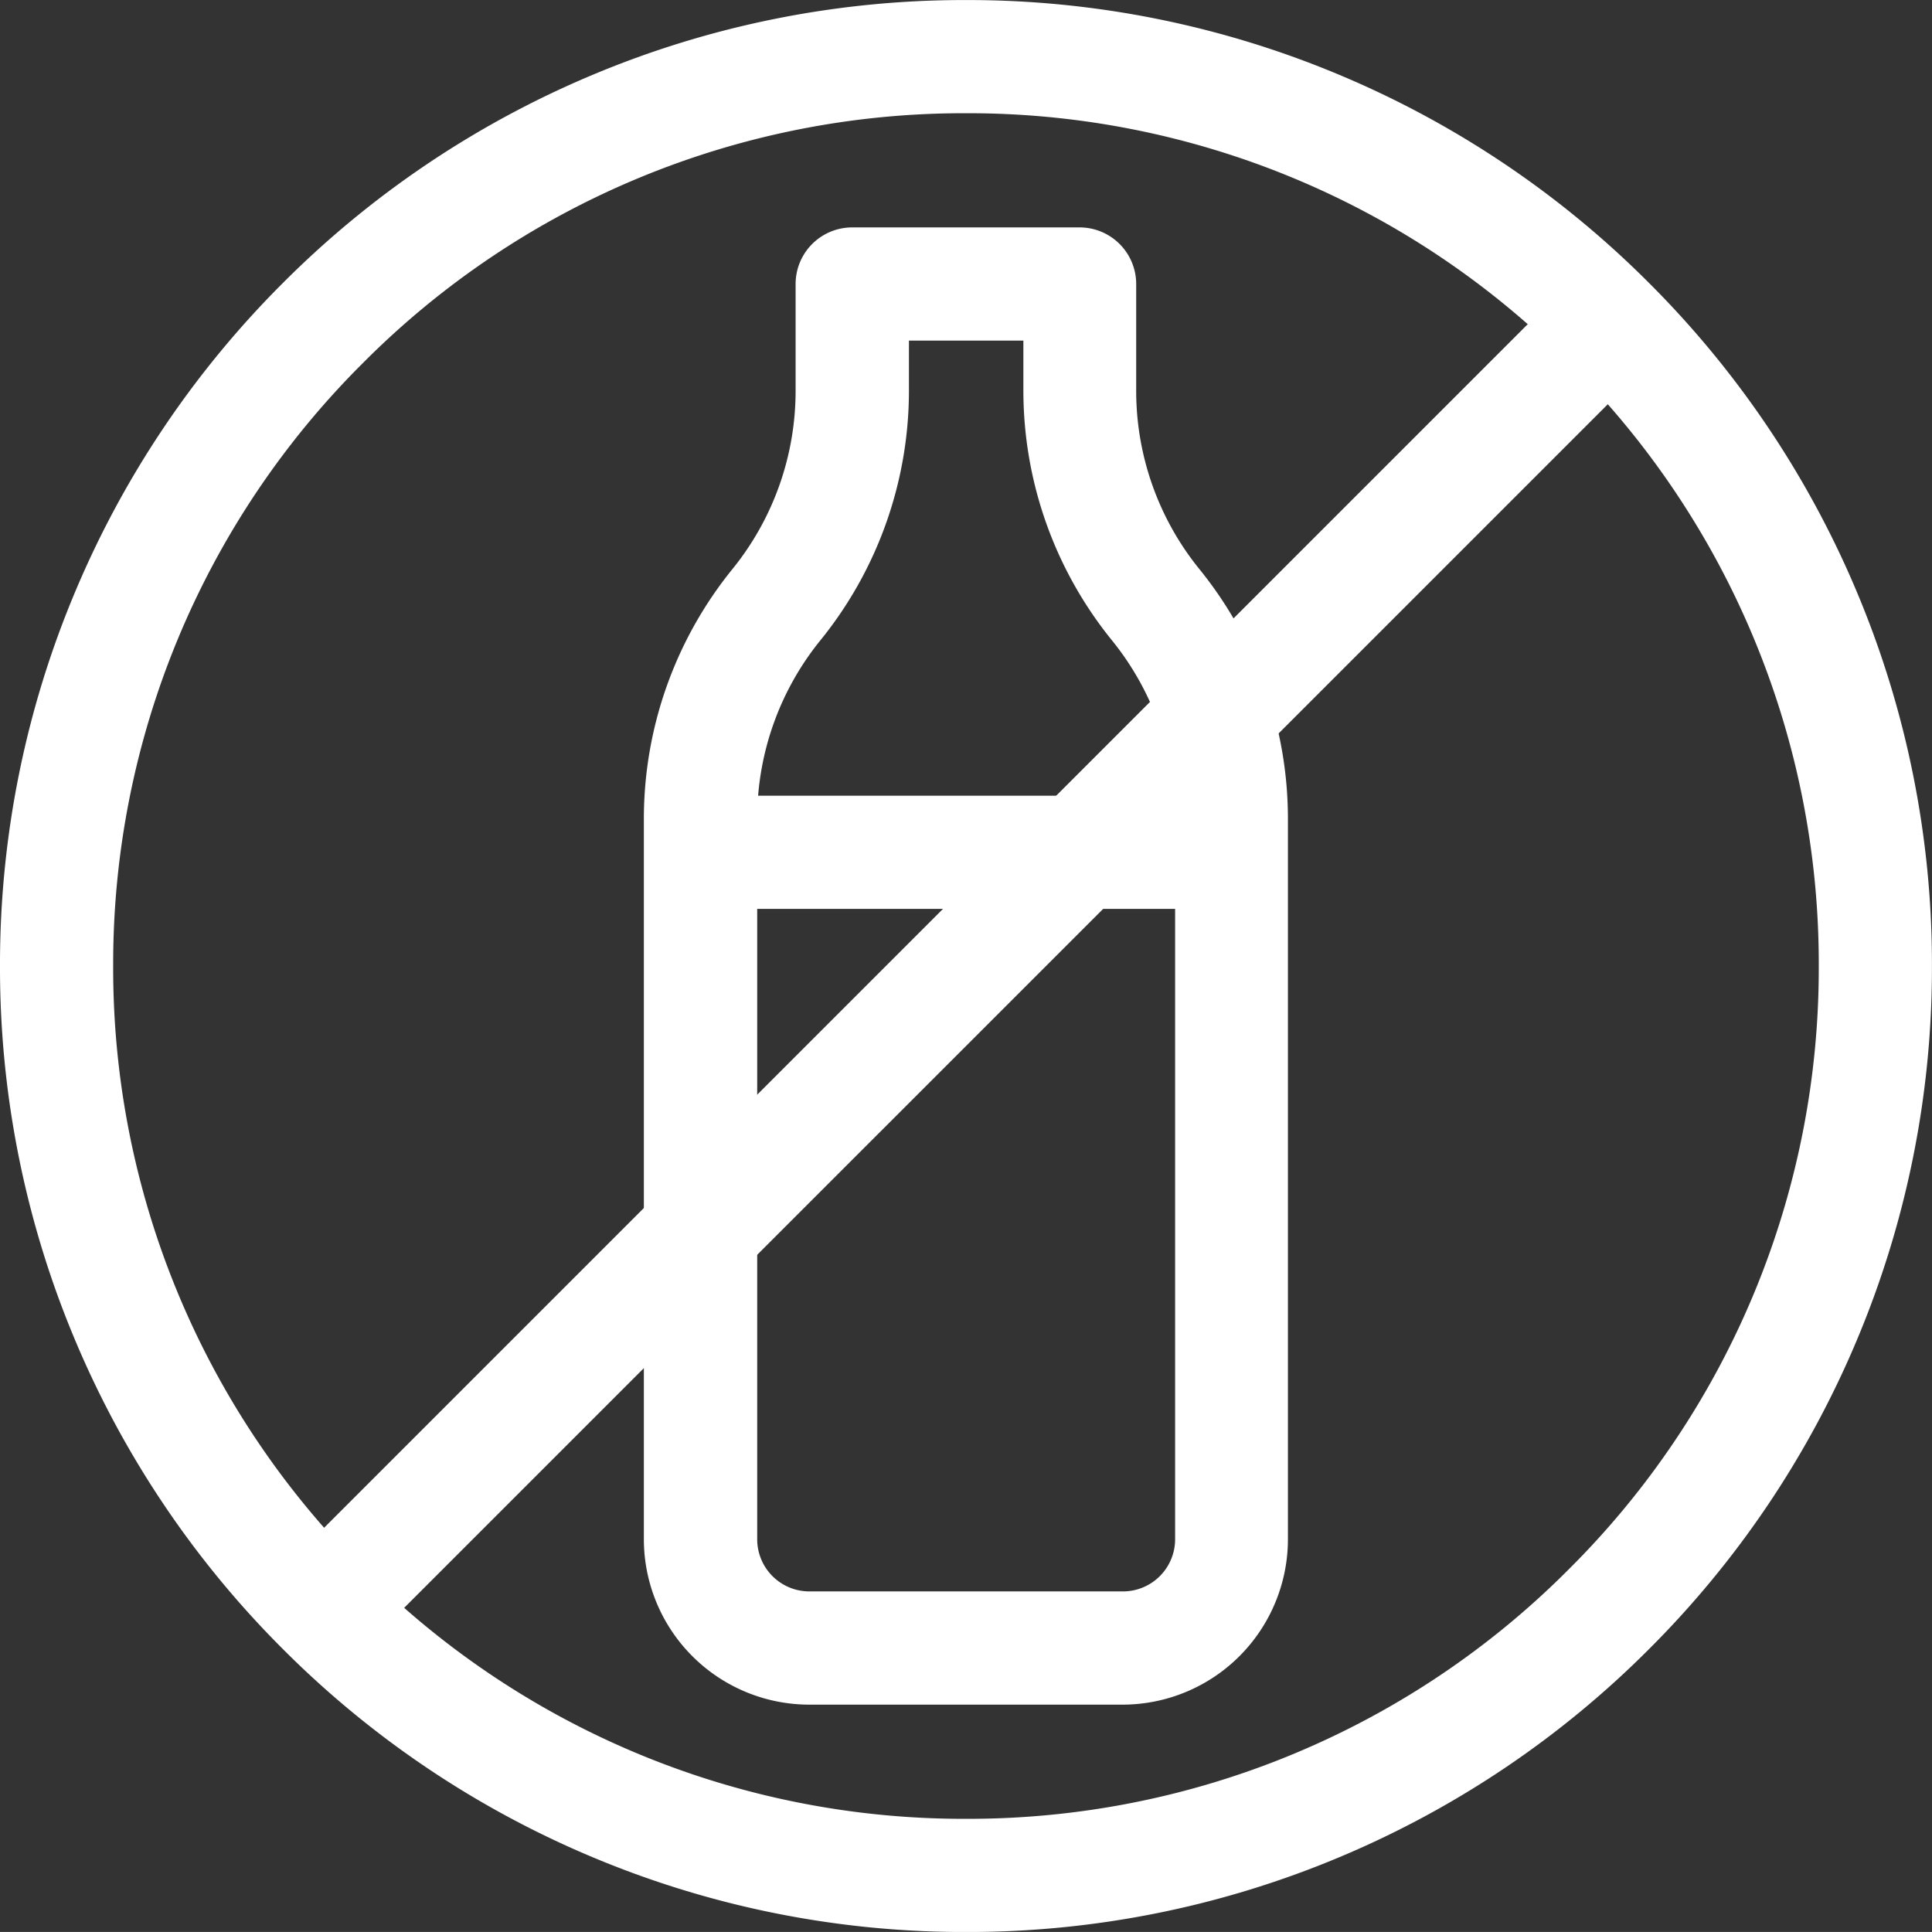 <svg xmlns="http://www.w3.org/2000/svg" width="36.719" height="36.718" viewBox="0 0 36.719 36.718">
  <rect x="0" y="0" width="36.719" height="36.718" fill="#333333" stroke="none"/>
  <g id="g145" transform="translate(197.994 -304.325)">
    <g id="g151" transform="translate(-185.757 308.646)">
      <g id="path153" transform="translate(0 0)">
        <path id="Path_842" data-name="Path 842" d="M38.609,412.734H32.648a3.146,3.146,0,0,1-3.142-3.142v-13.7a7.537,7.537,0,0,1,1.684-4.741,5.38,5.38,0,0,0,1.2-3.384v-2.033a1.076,1.076,0,0,1,1.076-1.076h4.321a1.076,1.076,0,0,1,1.076,1.076v2.033a5.38,5.38,0,0,0,1.2,3.384,7.537,7.537,0,0,1,1.684,4.741v13.7A3.146,3.146,0,0,1,38.609,412.734Zm-4.065-25.925v.957a7.537,7.537,0,0,1-1.684,4.741,5.379,5.379,0,0,0-1.2,3.384v13.7a.992.992,0,0,0,.991.991h5.961a.992.992,0,0,0,.991-.991v-13.7a5.379,5.379,0,0,0-1.2-3.384,7.538,7.538,0,0,1-1.684-4.741v-.957Z" transform="translate(-29.506 -384.657)" fill="#fff"/>
      </g>
    </g>
    <g id="g155" transform="translate(-184.682 319.448)">
      <g id="path157" transform="translate(0)">
        <rect id="Rectangle_3101" data-name="Rectangle 3101" width="10.094" height="2.151" fill="#fff"/>
      </g>
    </g>
    <g id="g159" transform="translate(-197.994 304.325)">
      <g id="path161" transform="translate(0 0)">
        <path id="Path_843" data-name="Path 843" d="M-179.635,341.044a18.246,18.246,0,0,1-7.147-1.443,18.3,18.3,0,0,1-5.835-3.934,18.3,18.3,0,0,1-3.934-5.835,18.245,18.245,0,0,1-1.443-7.147,18.246,18.246,0,0,1,1.443-7.147,18.3,18.3,0,0,1,3.934-5.835,18.3,18.3,0,0,1,5.835-3.934,18.245,18.245,0,0,1,7.147-1.443,18.246,18.246,0,0,1,7.147,1.443,18.3,18.3,0,0,1,5.835,3.934,18.3,18.3,0,0,1,3.934,5.835,18.246,18.246,0,0,1,1.443,7.147,18.246,18.246,0,0,1-1.443,7.147,18.3,18.3,0,0,1-3.934,5.835,18.3,18.3,0,0,1-5.835,3.934A18.247,18.247,0,0,1-179.635,341.044Zm0-34.567a16.1,16.1,0,0,0-11.461,4.747,16.1,16.1,0,0,0-4.747,11.461,16.1,16.1,0,0,0,4.747,11.461,16.1,16.1,0,0,0,11.461,4.747,16.1,16.1,0,0,0,11.461-4.747,16.1,16.1,0,0,0,4.747-11.461,16.1,16.1,0,0,0-4.747-11.461A16.1,16.1,0,0,0-179.635,306.477Z" transform="translate(197.994 -304.325)" fill="#fff"/>
      </g>
    </g>
    <g id="g163" transform="translate(-192.612 309.708)">
      <g id="path165" transform="translate(0 0)">
        <rect id="Rectangle_3102" data-name="Rectangle 3102" width="34.552" height="2.152" transform="translate(0 24.431) rotate(-44.999)" fill="#fff"/>
      </g>
    </g>
  </g>
</svg>
